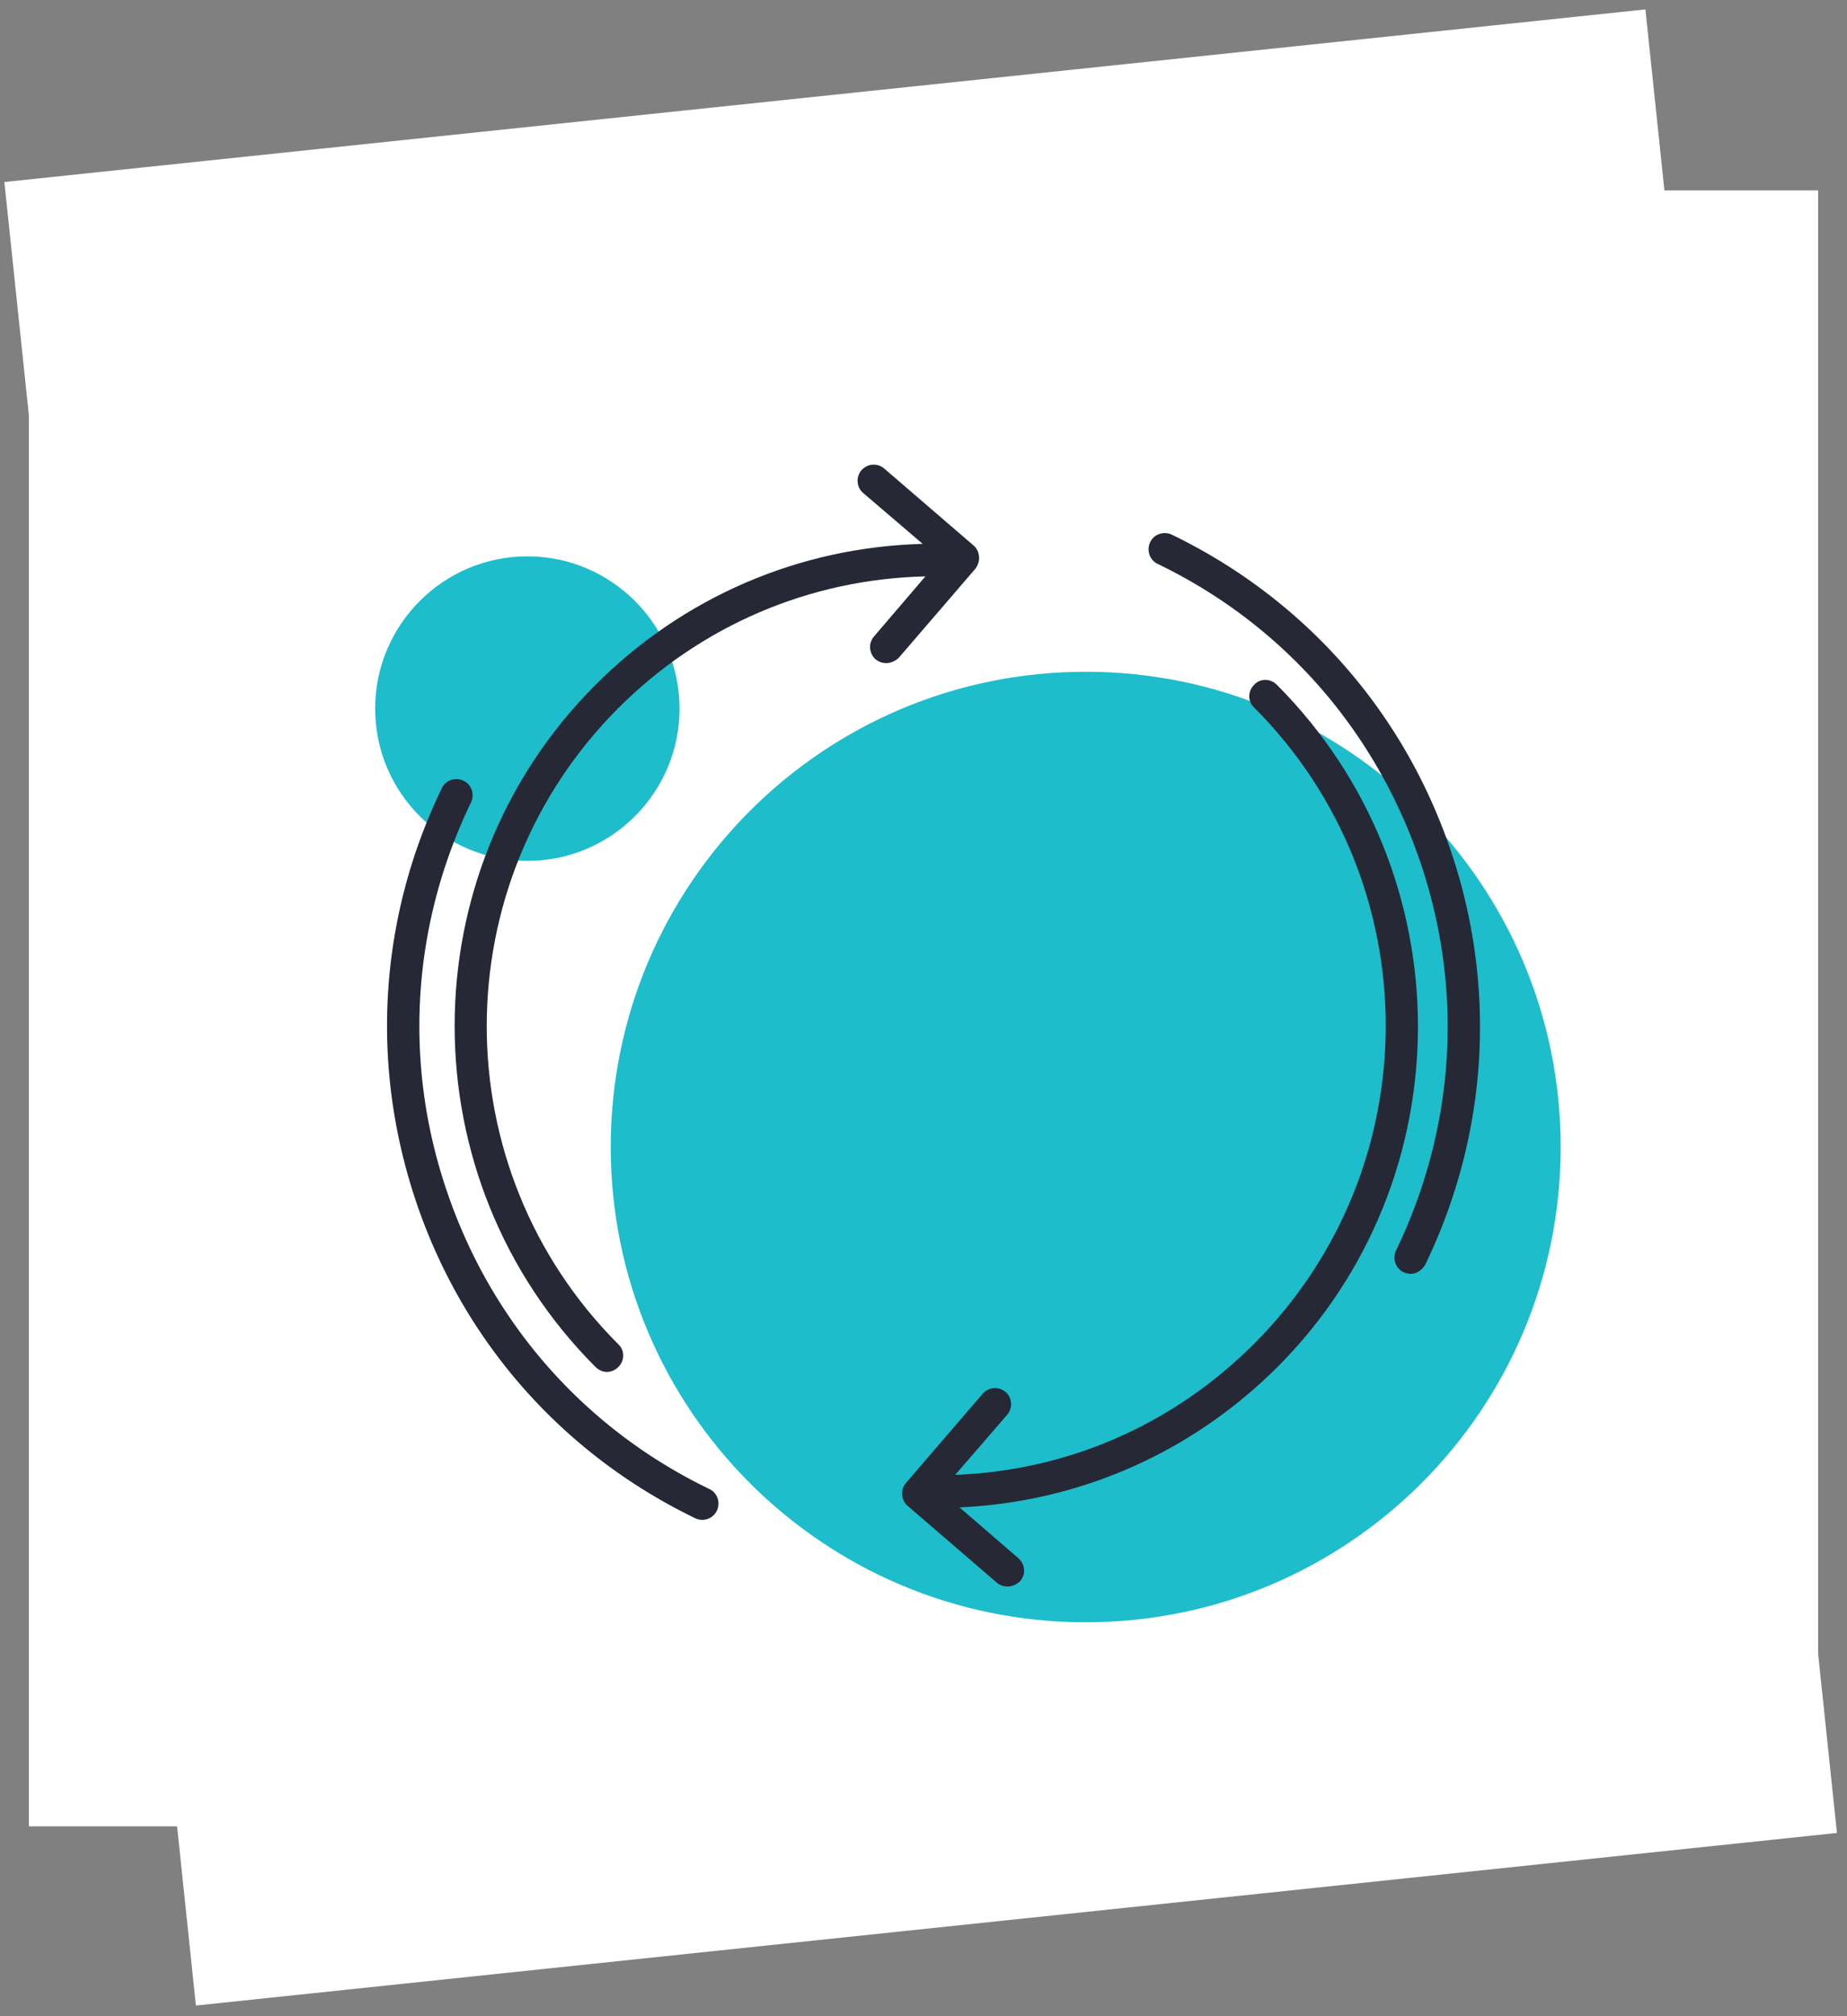 <svg xmlns="http://www.w3.org/2000/svg" width="165" height="180" fill="none" viewBox="0 0 165 180">
  <rect x="0" y="0" width="165" height="180" fill="#808080" stroke="none"/>
  <path fill="#fff" d="M2.575 17h159.85v146.05H2.575z"/>
  <path fill="#fff" d="M.39 16.249 146.991.841l17.111 162.799-146.601 15.408z"/>
  <path fill="#1DBDCB" d="M96.99 144.832c23.433 0 42.43-18.996 42.43-42.429 0-23.433-18.997-42.43-42.43-42.43s-42.43 18.997-42.43 42.43 18.997 42.429 42.43 42.429ZM47.11 76.858c-7.5 0-13.595-6.096-13.595-13.595 0-7.499 6.096-13.595 13.595-13.595 7.499 0 13.595 6.096 13.595 13.595 0 7.5-6.096 13.595-13.595 13.595Z"/>
  <path fill="#262835" d="M114.068 61.135c-.58-.581-1.5-.581-2.032 0-.58.58-.58 1.5 0 2.031 15.676 15.676 15.676 41.124 0 56.799-7.208 7.209-16.594 11.321-26.706 11.708l4.645-5.37c.532-.629.435-1.548-.145-2.032-.63-.532-1.5-.436-2.032.145l-6.87 7.983c-.242.29-.387.677-.339 1.064.049.387.194.726.484.968l7.983 6.87c.29.242.629.338.967.338.387 0 .823-.193 1.113-.484.532-.628.435-1.499-.145-2.031l-5.274-4.548c10.74-.484 20.756-4.887 28.448-12.579 16.691-16.74 16.691-44.026-.097-60.862ZM87.459 49.668c-.048-.387-.194-.725-.484-.967l-7.983-6.87c-.629-.532-1.5-.436-2.032.145-.532.629-.435 1.548.146 2.032l5.321 4.548c-11.03.29-21.384 4.74-29.221 12.579-16.788 16.788-16.788 44.122 0 60.91.29.291.677.436 1.016.436.338 0 .725-.145 1.016-.436.58-.58.58-1.499 0-2.032-15.675-15.675-15.675-41.123 0-56.798C62.592 55.86 72.316 51.7 82.669 51.458l-4.596 5.37c-.532.63-.435 1.5.145 2.033.29.242.63.338.968.338.387 0 .822-.193 1.113-.483l6.87-7.983c.193-.29.338-.678.29-1.065Z"/>
  <path fill="#262835" d="M62.737 135.689c-.194 0-.436-.049-.63-.146-11.707-5.66-20.56-15.578-24.818-27.915-4.258-12.337-3.484-25.545 2.177-37.253.338-.725 1.21-1.016 1.935-.677.726.339 1.016 1.21.677 1.935-5.322 11.03-6.096 23.465-2.032 35.076 4.016 11.563 12.289 20.9 23.32 26.222.725.339 1.016 1.209.677 1.935a1.457 1.457 0 0 1-1.306.823ZM126.018 113.724a1.49 1.49 0 0 1-.629-.145c-.725-.339-1.016-1.21-.677-1.935 5.322-11.031 6.096-23.465 2.032-35.076s-12.289-20.9-23.319-26.222c-.726-.339-1.016-1.21-.678-1.935.339-.726 1.21-1.017 1.935-.678 11.708 5.66 20.562 15.579 24.82 27.916 4.257 12.288 3.483 25.544-2.178 37.252-.29.484-.774.823-1.306.823Z"/>
</svg>
